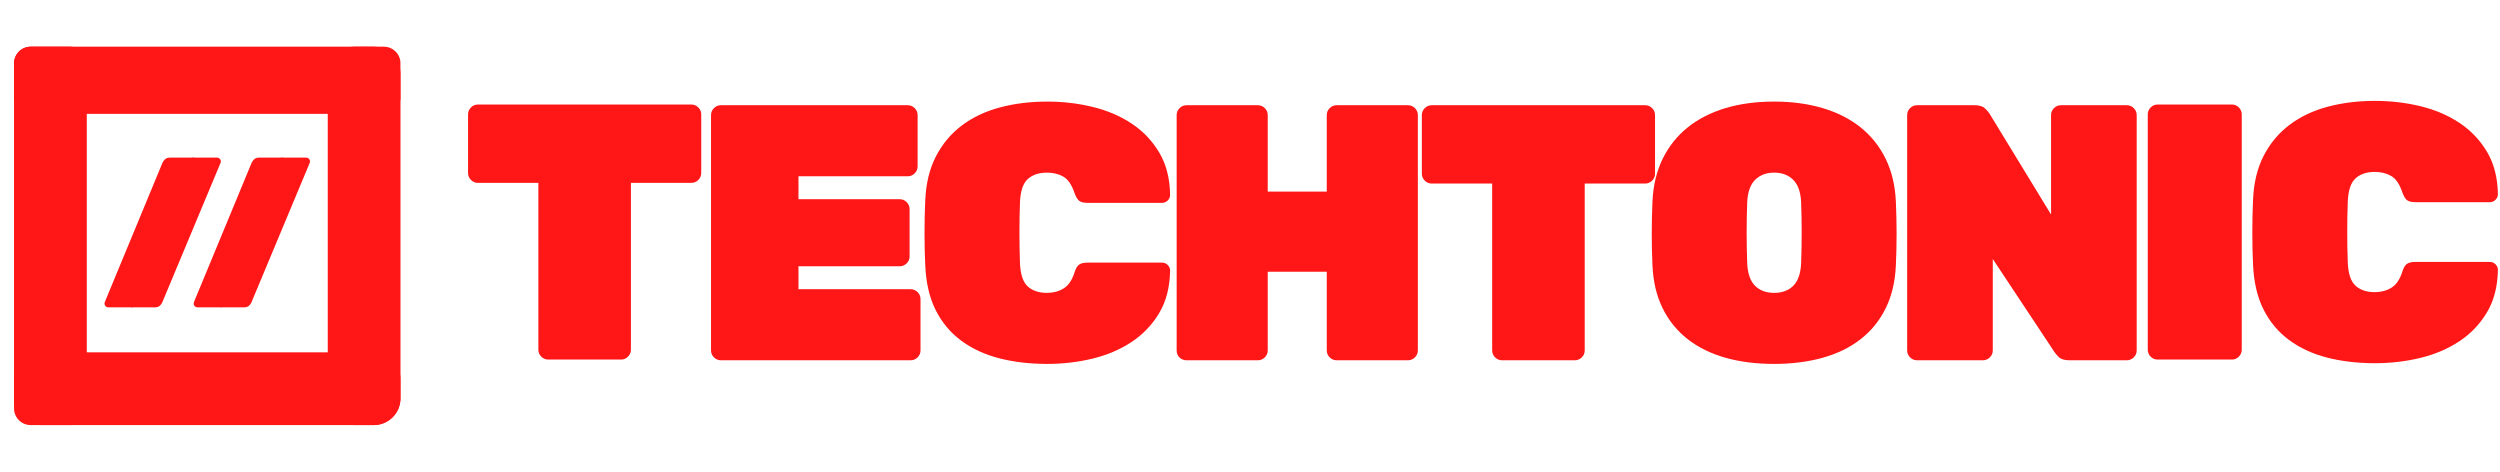 <svg xmlns="http://www.w3.org/2000/svg" xmlns:xlink="http://www.w3.org/1999/xlink" width="5400" zoomAndPan="magnify" viewBox="0 0 4050 765" height="1020" preserveAspectRatio="xMidYMid meet" version="1.0"><defs><g/><clipPath id="f08e568385"><path d="M 22.75 75.637 L 649 75.637 L 649 184.492 L 22.75 184.492 Z M 22.75 75.637 " clip-rule="nonzero"/></clipPath><clipPath id="066383db4d"><path d="M 22.75 157.492 L 22.75 102.637 C 22.75 95.477 25.594 88.609 30.656 83.547 C 35.719 78.484 42.59 75.637 49.75 75.637 L 621.797 75.637 C 628.957 75.637 635.824 78.484 640.887 83.547 C 645.949 88.609 648.797 95.477 648.797 102.637 L 648.797 157.492 C 648.797 164.652 645.949 171.52 640.887 176.582 C 635.824 181.648 628.957 184.492 621.797 184.492 L 49.75 184.492 C 42.59 184.492 35.719 181.648 30.656 176.582 C 25.594 171.52 22.75 164.652 22.75 157.492 Z M 22.75 157.492 " clip-rule="nonzero"/></clipPath><clipPath id="b5e0abf314"><path d="M 22.746 570.816 L 649 570.816 L 649 688.645 L 22.746 688.645 Z M 22.746 570.816 " clip-rule="nonzero"/></clipPath><clipPath id="1363b0febc"><path d="M 22.746 645.145 L 22.746 614.316 C 22.746 590.293 42.223 570.816 66.246 570.816 L 605.293 570.816 C 629.316 570.816 648.793 590.293 648.793 614.316 L 648.793 645.145 C 648.793 669.172 629.316 688.645 605.293 688.645 L 66.246 688.645 C 42.223 688.645 22.746 669.172 22.746 645.145 Z M 22.746 645.145 " clip-rule="nonzero"/></clipPath><clipPath id="409ff6b0af"><path d="M 530.961 75.645 L 648.789 75.645 L 648.789 688.73 L 530.961 688.73 Z M 530.961 75.645 " clip-rule="nonzero"/></clipPath><clipPath id="cfbf9ff716"><path d="M 574.461 75.645 L 605.289 75.645 C 629.316 75.645 648.789 95.121 648.789 119.145 L 648.789 645.152 C 648.789 669.18 629.316 688.652 605.289 688.652 L 574.461 688.652 C 550.438 688.652 530.961 669.18 530.961 645.152 L 530.961 119.145 C 530.961 95.121 550.438 75.645 574.461 75.645 Z M 574.461 75.645 " clip-rule="nonzero"/></clipPath><clipPath id="bb2ced6bdb"><path d="M 22.746 75.645 L 140.574 75.645 L 140.574 688.73 L 22.746 688.73 Z M 22.746 75.645 " clip-rule="nonzero"/></clipPath><clipPath id="3d942819a5"><path d="M 49.746 75.645 L 113.574 75.645 C 120.734 75.645 127.602 78.488 132.668 83.551 C 137.73 88.617 140.574 95.484 140.574 102.645 L 140.574 661.652 C 140.574 668.816 137.73 675.684 132.668 680.746 C 127.602 685.809 120.734 688.652 113.574 688.652 L 49.746 688.652 C 42.582 688.652 35.715 685.809 30.652 680.746 C 25.59 675.684 22.746 668.816 22.746 661.652 L 22.746 102.645 C 22.746 95.484 25.59 88.617 30.652 83.551 C 35.715 78.488 42.582 75.645 49.746 75.645 Z M 49.746 75.645 " clip-rule="nonzero"/></clipPath></defs><g clip-path="url(#f08e568385)"><g clip-path="url(#066383db4d)"><path fill="#ff1616" d="M 22.75 184.492 L 22.75 75.637 L 648.656 75.637 L 648.656 184.492 Z M 22.75 184.492 " fill-opacity="1" fill-rule="nonzero"/></g></g><g clip-path="url(#b5e0abf314)"><g clip-path="url(#1363b0febc)"><path fill="#ff1616" d="M 22.746 688.645 L 22.746 570.816 L 648.719 570.816 L 648.719 688.645 Z M 22.746 688.645 " fill-opacity="1" fill-rule="nonzero"/></g></g><g clip-path="url(#409ff6b0af)"><g clip-path="url(#cfbf9ff716)"><path fill="#ff1616" d="M 530.961 75.645 L 648.789 75.645 L 648.789 688.73 L 530.961 688.73 Z M 530.961 75.645 " fill-opacity="1" fill-rule="nonzero"/></g></g><g clip-path="url(#bb2ced6bdb)"><g clip-path="url(#3d942819a5)"><path fill="#ff1616" d="M 22.746 75.645 L 140.574 75.645 L 140.574 688.73 L 22.746 688.73 Z M 22.746 75.645 " fill-opacity="1" fill-rule="nonzero"/></g></g><g fill="#ff1616" fill-opacity="1"><g transform="translate(163.398, 474.493)"><g><path d="M 99.828 -210.812 C 100.754 -212.852 102.145 -214.754 104 -216.516 C 105.863 -218.285 108.562 -219.172 112.094 -219.172 L 149.453 -219.172 C 151.129 -219.172 152.57 -218.566 153.781 -217.359 C 154.988 -216.148 155.594 -214.707 155.594 -213.031 C 155.594 -212.289 155.406 -211.457 155.031 -210.531 L 60.781 15.062 C 60.039 16.914 58.738 18.77 56.875 20.625 C 55.02 22.488 52.234 23.422 48.516 23.422 L 11.984 23.422 C 10.316 23.422 8.879 22.816 7.672 21.609 C 6.461 20.398 5.859 18.957 5.859 17.281 C 5.859 16.539 6.039 15.707 6.406 14.781 Z M 99.828 -210.812 "/></g></g></g><g fill="#ff1616" fill-opacity="1"><g transform="translate(307.839, 474.493)"><g><path d="M 99.828 -210.812 C 100.754 -212.852 102.145 -214.754 104 -216.516 C 105.863 -218.285 108.562 -219.172 112.094 -219.172 L 149.453 -219.172 C 151.129 -219.172 152.57 -218.566 153.781 -217.359 C 154.988 -216.148 155.594 -214.707 155.594 -213.031 C 155.594 -212.289 155.406 -211.457 155.031 -210.531 L 60.781 15.062 C 60.039 16.914 58.738 18.77 56.875 20.625 C 55.02 22.488 52.234 23.422 48.516 23.422 L 11.984 23.422 C 10.316 23.422 8.879 22.816 7.672 21.609 C 6.461 20.398 5.859 18.957 5.859 17.281 C 5.859 16.539 6.039 15.707 6.406 14.781 Z M 99.828 -210.812 "/></g></g></g><g fill="#ff1616" fill-opacity="1"><g transform="translate(202.218, 474.493)"><g><path d="M 99.828 -210.812 C 100.754 -212.852 102.145 -214.754 104 -216.516 C 105.863 -218.285 108.562 -219.172 112.094 -219.172 L 149.453 -219.172 C 151.129 -219.172 152.57 -218.566 153.781 -217.359 C 154.988 -216.148 155.594 -214.707 155.594 -213.031 C 155.594 -212.289 155.406 -211.457 155.031 -210.531 L 60.781 15.062 C 60.039 16.914 58.738 18.77 56.875 20.625 C 55.02 22.488 52.234 23.422 48.516 23.422 L 11.984 23.422 C 10.316 23.422 8.879 22.816 7.672 21.609 C 6.461 20.398 5.859 18.957 5.859 17.281 C 5.859 16.539 6.039 15.707 6.406 14.781 Z M 99.828 -210.812 "/></g></g></g><g fill="#ff1616" fill-opacity="1"><g transform="translate(346.659, 474.493)"><g><path d="M 99.828 -210.812 C 100.754 -212.852 102.145 -214.754 104 -216.516 C 105.863 -218.285 108.562 -219.172 112.094 -219.172 L 149.453 -219.172 C 151.129 -219.172 152.57 -218.566 153.781 -217.359 C 154.988 -216.148 155.594 -214.707 155.594 -213.031 C 155.594 -212.289 155.406 -211.457 155.031 -210.531 L 60.781 15.062 C 60.039 16.914 58.738 18.77 56.875 20.625 C 55.02 22.488 52.234 23.422 48.516 23.422 L 11.984 23.422 C 10.316 23.422 8.879 22.816 7.672 21.609 C 6.461 20.398 5.859 18.957 5.859 17.281 C 5.859 16.539 6.039 15.707 6.406 14.781 Z M 99.828 -210.812 "/></g></g></g><g fill="#ff1616" fill-opacity="1"><g transform="translate(1119.394, 583.632)"><g><path d="M 355.906 -115.094 C 360.238 -115.094 363.977 -113.52 367.125 -110.375 C 370.27 -107.227 371.844 -103.488 371.844 -99.156 L 371.844 -15.938 C 371.844 -11.602 370.27 -7.863 367.125 -4.719 C 363.977 -1.57 360.238 0 355.906 0 L 48.406 0 C 44.07 0 40.332 -1.57 37.188 -4.719 C 34.039 -7.863 32.469 -11.602 32.469 -15.938 L 32.469 -397.234 C 32.469 -401.555 34.039 -405.289 37.188 -408.438 C 40.332 -411.582 44.07 -413.156 48.406 -413.156 L 351.188 -413.156 C 355.52 -413.156 359.258 -411.582 362.406 -408.438 C 365.551 -405.289 367.125 -401.555 367.125 -397.234 L 367.125 -314 C 367.125 -309.676 365.551 -305.938 362.406 -302.781 C 359.258 -299.633 355.52 -298.062 351.188 -298.062 L 174.125 -298.062 L 174.125 -260.891 L 338.203 -260.891 C 342.535 -260.891 346.273 -259.312 349.422 -256.156 C 352.566 -253.008 354.141 -249.273 354.141 -244.953 L 354.141 -168.219 C 354.141 -163.883 352.566 -160.145 349.422 -157 C 346.273 -153.852 342.535 -152.281 338.203 -152.281 L 174.125 -152.281 L 174.125 -115.094 Z M 355.906 -115.094 "/></g></g></g><g fill="#ff1616" fill-opacity="1"><g transform="translate(1477.074, 583.632)"><g><path d="M 175.297 -256.156 C 174.117 -223.5 174.117 -190.445 175.297 -157 C 176.086 -138.895 180.316 -126.398 187.984 -119.516 C 195.66 -112.629 205.992 -109.188 218.984 -109.188 C 229.211 -109.188 238.16 -111.547 245.828 -116.266 C 253.504 -120.992 259.312 -129.258 263.25 -141.062 C 265.219 -147.75 267.676 -152.273 270.625 -154.641 C 273.57 -157.004 278.391 -158.188 285.078 -158.188 L 405.484 -158.188 C 409.023 -158.188 412.07 -156.906 414.625 -154.344 C 417.188 -151.789 418.469 -148.742 418.469 -145.203 C 418.082 -118.441 412.18 -95.52 400.766 -76.438 C 389.359 -57.352 374.406 -41.711 355.906 -29.516 C 337.414 -17.316 316.363 -8.363 292.75 -2.656 C 269.145 3.051 244.75 5.906 219.562 5.906 C 191.227 5.906 165.254 2.859 141.641 -3.234 C 118.035 -9.336 97.477 -18.879 79.969 -31.859 C 62.469 -44.848 48.695 -61.375 38.656 -81.438 C 28.625 -101.508 23.02 -125.711 21.844 -154.047 C 21.051 -170.18 20.656 -187.492 20.656 -205.984 C 20.656 -224.484 21.051 -242.191 21.844 -259.109 C 23.02 -286.648 28.82 -310.457 39.25 -330.531 C 49.676 -350.602 63.645 -367.227 81.156 -380.406 C 98.664 -393.582 119.223 -403.316 142.828 -409.609 C 166.441 -415.91 192.02 -419.062 219.562 -419.062 C 244.75 -419.062 269.145 -416.207 292.75 -410.5 C 316.363 -404.801 337.414 -395.852 355.906 -383.656 C 374.406 -371.457 389.359 -355.816 400.766 -336.734 C 412.18 -317.648 418.082 -294.727 418.469 -267.969 C 418.469 -264.426 417.188 -261.375 414.625 -258.812 C 412.07 -256.258 409.023 -254.984 405.484 -254.984 L 285.078 -254.984 C 278.391 -254.984 273.664 -256.16 270.906 -258.516 C 268.156 -260.879 265.602 -265.406 263.25 -272.094 C 258.914 -284.688 253.008 -293.145 245.531 -297.469 C 238.062 -301.801 229.211 -303.969 218.984 -303.969 C 205.992 -303.969 195.66 -300.523 187.984 -293.641 C 180.316 -286.754 176.086 -274.258 175.297 -256.156 Z M 175.297 -256.156 "/></g></g></g><g fill="#ff1616" fill-opacity="1"><g transform="translate(1873.71, 583.632)"><g><path d="M 407.266 -413.156 C 411.586 -413.156 415.32 -411.582 418.469 -408.438 C 421.625 -405.289 423.203 -401.555 423.203 -397.234 L 423.203 -15.938 C 423.203 -11.602 421.625 -7.863 418.469 -4.719 C 415.32 -1.57 411.586 0 407.266 0 L 291.578 0 C 287.242 0 283.504 -1.57 280.359 -4.719 C 277.211 -7.863 275.641 -11.602 275.641 -15.938 L 275.641 -143.422 L 180.016 -143.422 L 180.016 -15.938 C 180.016 -11.602 178.441 -7.863 175.297 -4.719 C 172.148 -1.57 168.41 0 164.078 0 L 48.406 0 C 44.07 0 40.332 -1.473 37.188 -4.422 C 34.039 -7.379 32.469 -11.219 32.469 -15.938 L 32.469 -397.234 C 32.469 -401.555 34.039 -405.289 37.188 -408.438 C 40.332 -411.582 44.07 -413.156 48.406 -413.156 L 164.078 -413.156 C 168.41 -413.156 172.148 -411.582 175.297 -408.438 C 178.441 -405.289 180.016 -401.555 180.016 -397.234 L 180.016 -273.281 L 275.641 -273.281 L 275.641 -397.234 C 275.641 -401.555 277.211 -405.289 280.359 -408.438 C 283.504 -411.582 287.242 -413.156 291.578 -413.156 Z M 407.266 -413.156 "/></g></g></g><g fill="#ff1616" fill-opacity="1"><g transform="translate(2293.365, 583.632)"><g><path d="M 371.844 -413.156 C 376.176 -413.156 379.914 -411.582 383.062 -408.438 C 386.207 -405.289 387.781 -401.555 387.781 -397.234 L 387.781 -302.203 C 387.781 -297.867 386.207 -294.129 383.062 -290.984 C 379.914 -287.836 376.176 -286.266 371.844 -286.266 L 273.875 -286.266 L 273.875 -15.938 C 273.875 -11.602 272.297 -7.863 269.141 -4.719 C 265.992 -1.57 262.258 0 257.938 0 L 139.891 0 C 135.555 0 131.816 -1.57 128.672 -4.719 C 125.523 -7.863 123.953 -11.602 123.953 -15.938 L 123.953 -286.266 L 25.969 -286.266 C 21.645 -286.266 17.906 -287.836 14.75 -290.984 C 11.602 -294.129 10.031 -297.867 10.031 -302.203 L 10.031 -397.234 C 10.031 -401.555 11.602 -405.289 14.75 -408.438 C 17.906 -411.582 21.645 -413.156 25.969 -413.156 Z M 371.844 -413.156 "/></g></g></g><g fill="#ff1616" fill-opacity="1"><g transform="translate(2655.177, 583.632)"><g><path d="M 416.109 -257.344 C 416.898 -240.426 417.297 -222.914 417.297 -204.812 C 417.297 -186.707 416.898 -169.586 416.109 -153.453 C 414.93 -127.098 409.422 -103.984 399.578 -84.109 C 389.742 -64.234 376.27 -47.609 359.156 -34.234 C 342.039 -20.859 321.578 -10.82 297.766 -4.125 C 273.961 2.562 247.703 5.906 218.984 5.906 C 189.859 5.906 163.488 2.562 139.875 -4.125 C 116.27 -10.82 95.91 -20.859 78.797 -34.234 C 61.68 -47.609 48.203 -64.234 38.359 -84.109 C 28.523 -103.984 23.02 -127.098 21.844 -153.453 C 21.051 -169.586 20.656 -186.707 20.656 -204.812 C 20.656 -222.914 21.051 -240.426 21.844 -257.344 C 23.02 -283.312 28.523 -306.328 38.359 -326.391 C 48.203 -346.461 61.68 -363.383 78.797 -377.156 C 95.91 -390.926 116.27 -401.352 139.875 -408.438 C 163.488 -415.52 189.859 -419.062 218.984 -419.062 C 247.703 -419.062 273.961 -415.52 297.766 -408.438 C 321.578 -401.352 342.039 -390.926 359.156 -377.156 C 376.27 -363.383 389.742 -346.461 399.578 -326.391 C 409.422 -306.328 414.93 -283.312 416.109 -257.344 Z M 175.297 -157 C 176.086 -140.477 180.316 -128.379 187.984 -120.703 C 195.66 -113.023 205.992 -109.188 218.984 -109.188 C 231.961 -109.188 242.285 -113.023 249.953 -120.703 C 257.629 -128.379 261.863 -140.477 262.656 -157 C 263.832 -190.445 263.832 -223.5 262.656 -256.156 C 261.863 -272.688 257.531 -284.785 249.656 -292.453 C 241.789 -300.129 231.566 -303.969 218.984 -303.969 C 206.391 -303.969 196.156 -300.129 188.281 -292.453 C 180.414 -284.785 176.086 -272.688 175.297 -256.156 C 174.117 -223.5 174.117 -190.445 175.297 -157 Z M 175.297 -157 "/></g></g></g><g fill="#ff1616" fill-opacity="1"><g transform="translate(3057.125, 583.632)"><g><path d="M 388.375 -413.156 C 392.695 -413.156 396.43 -411.582 399.578 -408.438 C 402.734 -405.289 404.312 -401.555 404.312 -397.234 L 404.312 -15.938 C 404.312 -11.602 402.734 -7.863 399.578 -4.719 C 396.43 -1.57 392.695 0 388.375 0 L 295.109 0 C 287.242 0 281.539 -1.77 278 -5.312 C 274.457 -8.852 272.098 -11.609 270.922 -13.578 L 171.172 -164.078 L 171.172 -15.938 C 171.172 -11.602 169.594 -7.863 166.438 -4.719 C 163.289 -1.57 159.555 0 155.234 0 L 48.406 0 C 44.07 0 40.332 -1.57 37.188 -4.719 C 34.039 -7.863 32.469 -11.602 32.469 -15.938 L 32.469 -397.234 C 32.469 -401.555 34.039 -405.289 37.188 -408.438 C 40.332 -411.582 44.07 -413.156 48.406 -413.156 L 141.656 -413.156 C 149.52 -413.156 155.223 -411.383 158.766 -407.844 C 162.305 -404.312 164.672 -401.562 165.859 -399.594 L 265.609 -236.094 L 265.609 -397.234 C 265.609 -401.555 267.18 -405.289 270.328 -408.438 C 273.473 -411.582 277.211 -413.156 281.547 -413.156 Z M 388.375 -413.156 "/></g></g></g><g fill="#ff1616" fill-opacity="1"><g transform="translate(748.216, 582.489)"><g><path d="M 371.844 -413.156 C 376.164 -413.156 379.898 -411.578 383.047 -408.422 C 386.203 -405.273 387.781 -401.539 387.781 -397.219 L 387.781 -302.188 C 387.781 -297.863 386.203 -294.125 383.047 -290.969 C 379.898 -287.82 376.164 -286.25 371.844 -286.25 L 273.859 -286.25 L 273.859 -15.938 C 273.859 -11.602 272.285 -7.863 269.141 -4.719 C 265.992 -1.57 262.254 0 257.922 0 L 139.875 0 C 135.551 0 131.816 -1.57 128.672 -4.719 C 125.523 -7.863 123.953 -11.602 123.953 -15.938 L 123.953 -286.25 L 25.969 -286.25 C 21.645 -286.25 17.906 -287.82 14.75 -290.969 C 11.602 -294.125 10.031 -297.863 10.031 -302.188 L 10.031 -397.219 C 10.031 -401.539 11.602 -405.273 14.75 -408.422 C 17.906 -411.578 21.645 -413.156 25.969 -413.156 Z M 371.844 -413.156 "/></g></g></g><g fill="#ff1616" fill-opacity="1"><g transform="translate(3446.904, 582.489)"><g><path d="M 48.391 0 C 44.066 0 40.332 -1.57 37.188 -4.719 C 34.039 -7.863 32.469 -11.602 32.469 -15.938 L 32.469 -397.219 C 32.469 -401.539 34.039 -405.273 37.188 -408.422 C 40.332 -411.578 44.066 -413.156 48.391 -413.156 L 168.797 -413.156 C 173.129 -413.156 176.867 -411.578 180.016 -408.422 C 183.16 -405.273 184.734 -401.539 184.734 -397.219 L 184.734 -15.938 C 184.734 -11.602 183.16 -7.863 180.016 -4.719 C 176.867 -1.57 173.129 0 168.797 0 Z M 48.391 0 "/></g></g></g><g fill="#ff1616" fill-opacity="1"><g transform="translate(3628.101, 582.489)"><g><path d="M 175.297 -256.156 C 174.117 -223.5 174.117 -190.445 175.297 -157 C 176.078 -138.895 180.305 -126.398 187.984 -119.516 C 195.66 -112.629 205.988 -109.188 218.969 -109.188 C 229.195 -109.188 238.145 -111.547 245.812 -116.266 C 253.488 -120.992 259.297 -129.258 263.234 -141.062 C 265.203 -147.75 267.66 -152.27 270.609 -154.625 C 273.566 -156.988 278.391 -158.172 285.078 -158.172 L 405.484 -158.172 C 409.023 -158.172 412.07 -156.891 414.625 -154.328 C 417.188 -151.773 418.469 -148.727 418.469 -145.188 C 418.07 -118.438 412.164 -95.52 400.75 -76.438 C 389.344 -57.352 374.391 -41.711 355.891 -29.516 C 337.398 -17.316 316.348 -8.363 292.734 -2.656 C 269.129 3.051 244.738 5.906 219.562 5.906 C 191.227 5.906 165.254 2.859 141.641 -3.234 C 118.035 -9.336 97.477 -18.879 79.969 -31.859 C 62.457 -44.848 48.688 -61.375 38.656 -81.438 C 28.625 -101.508 23.02 -125.711 21.844 -154.047 C 21.051 -170.18 20.656 -187.492 20.656 -205.984 C 20.656 -224.484 21.051 -242.191 21.844 -259.109 C 23.02 -286.648 28.82 -310.453 39.25 -330.516 C 49.676 -350.586 63.645 -367.211 81.156 -380.391 C 98.664 -393.578 119.223 -403.316 142.828 -409.609 C 166.441 -415.91 192.02 -419.062 219.562 -419.062 C 244.738 -419.062 269.129 -416.207 292.734 -410.5 C 316.348 -404.789 337.398 -395.836 355.891 -383.641 C 374.391 -371.441 389.344 -355.801 400.75 -336.719 C 412.164 -317.633 418.07 -294.711 418.469 -267.953 C 418.469 -264.41 417.188 -261.359 414.625 -258.797 C 412.07 -256.242 409.023 -254.969 405.484 -254.969 L 285.078 -254.969 C 278.391 -254.969 273.664 -256.148 270.906 -258.516 C 268.156 -260.879 265.598 -265.406 263.234 -272.094 C 258.91 -284.688 253.008 -293.145 245.531 -297.469 C 238.051 -301.801 229.195 -303.969 218.969 -303.969 C 205.988 -303.969 195.66 -300.523 187.984 -293.641 C 180.305 -286.754 176.078 -274.258 175.297 -256.156 Z M 175.297 -256.156 "/></g></g></g></svg>